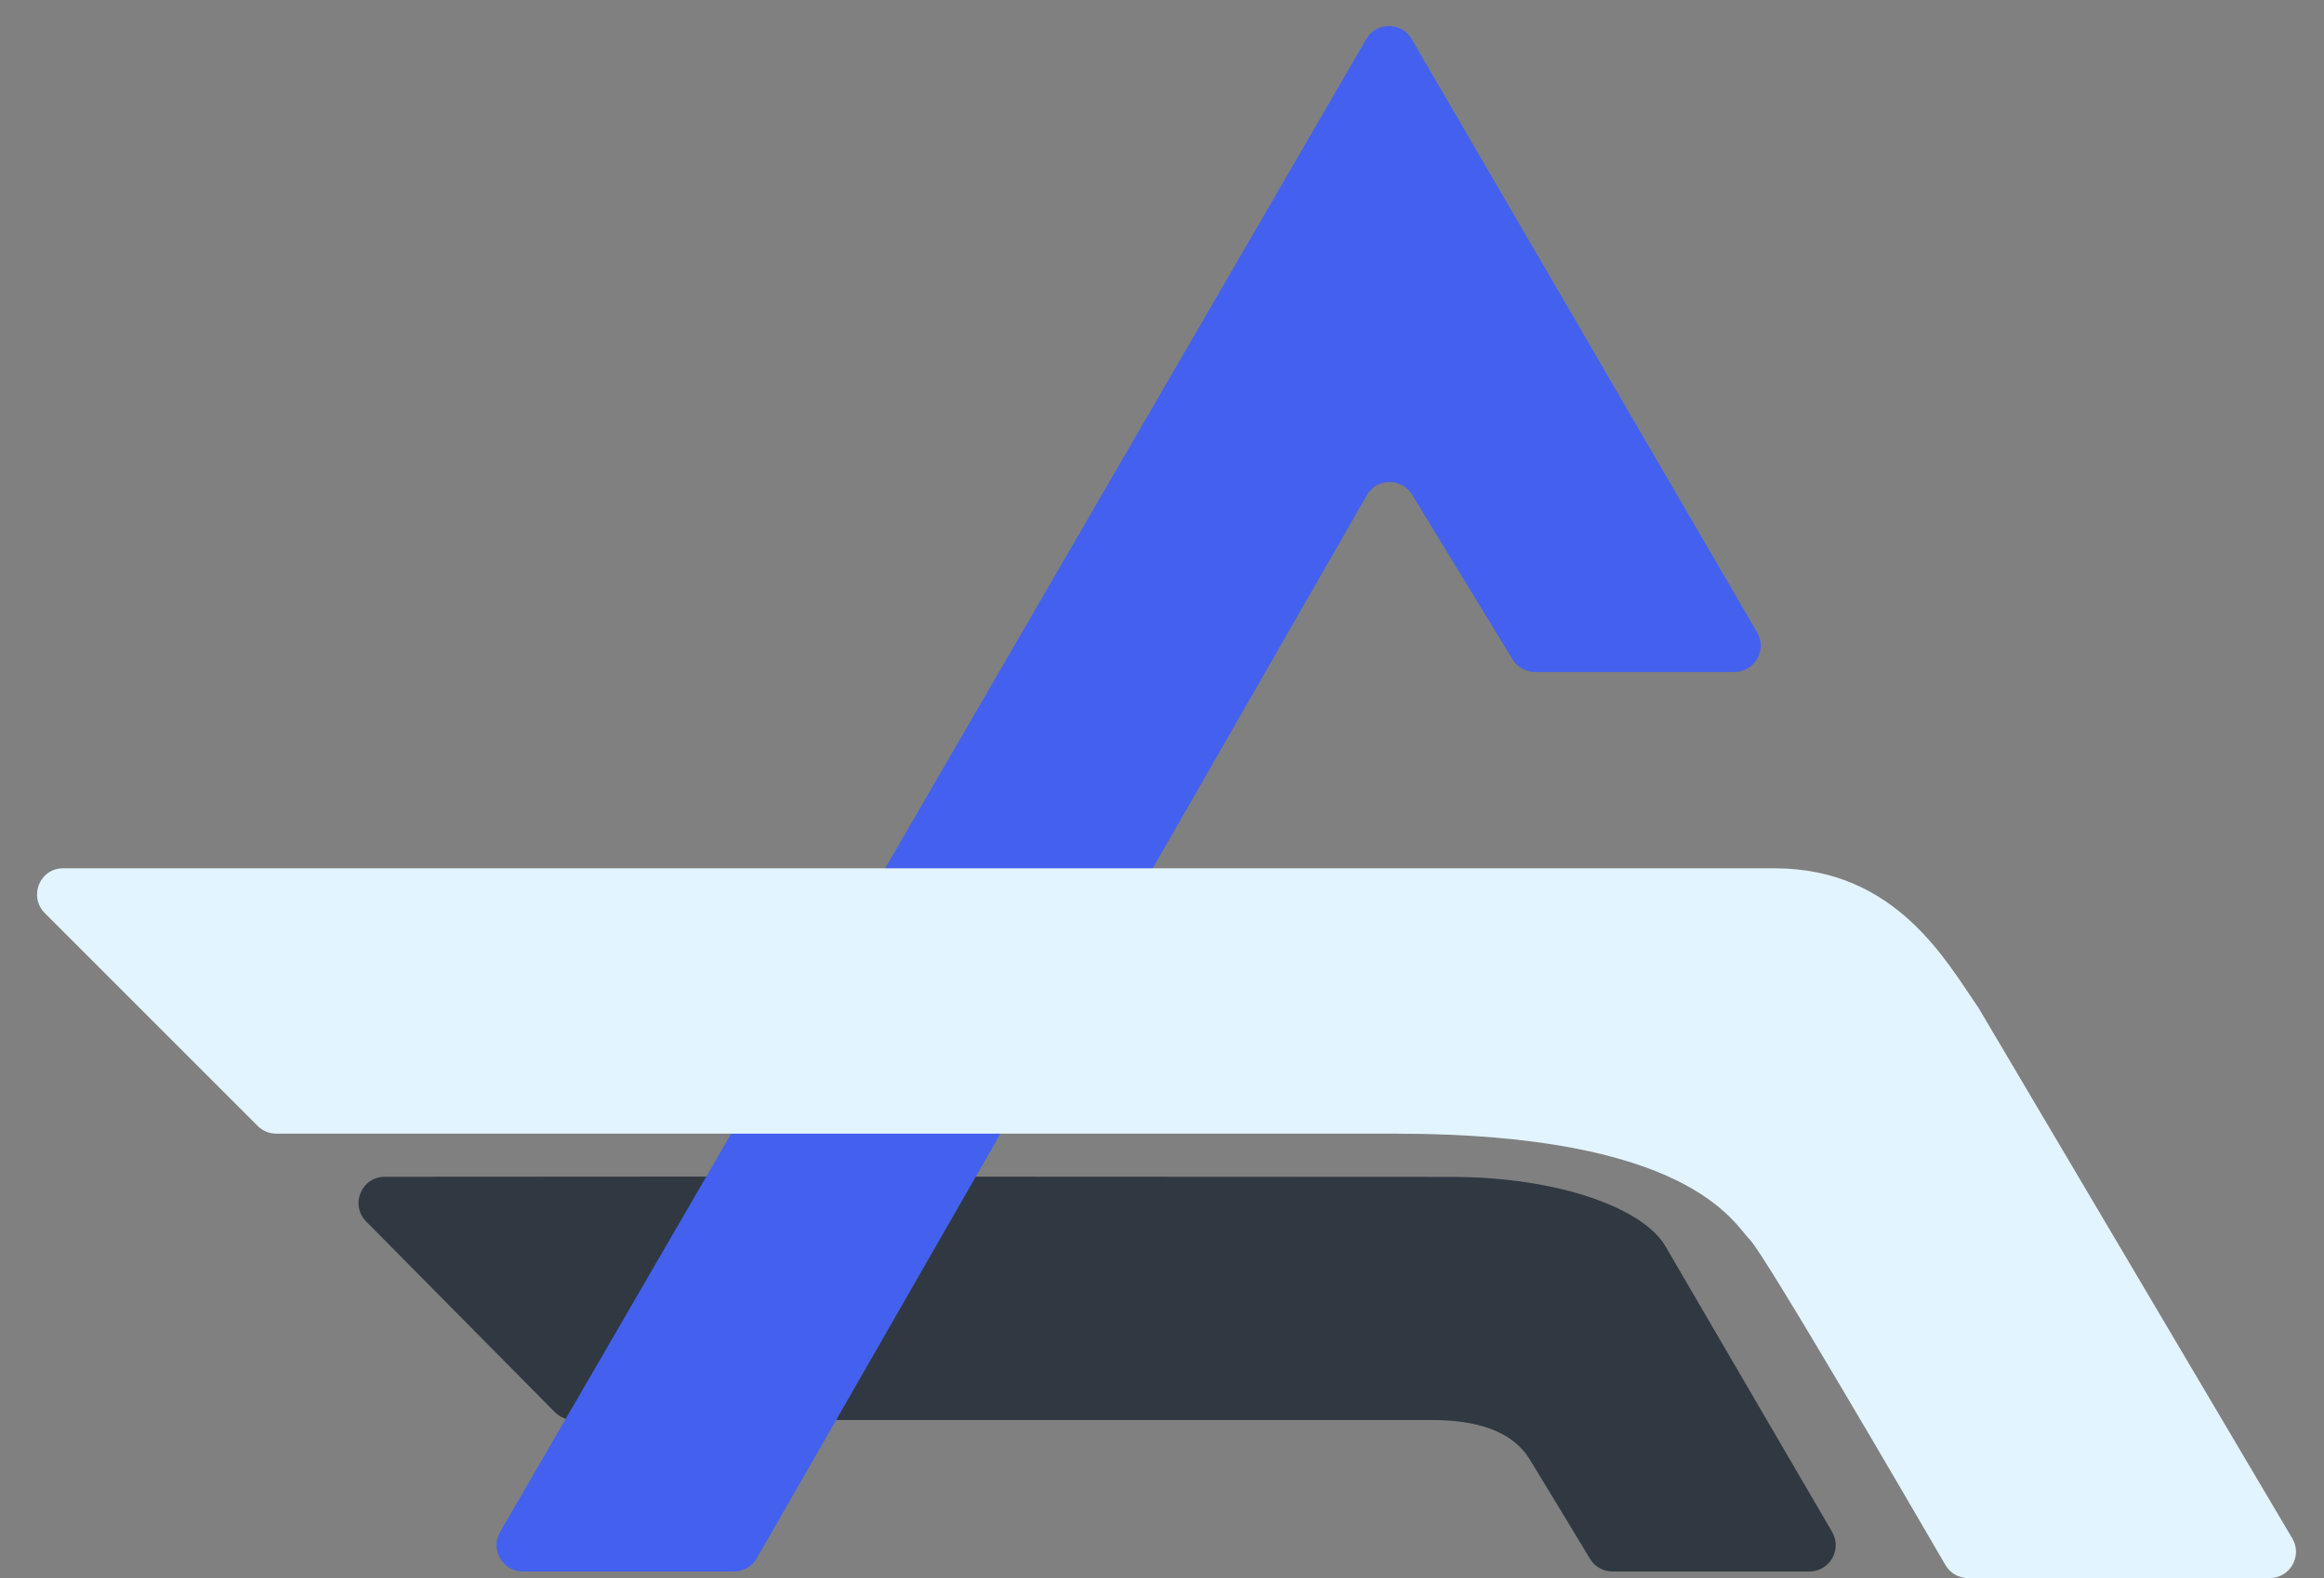 <svg width="265" height="180" viewBox="0 0 265 180" fill="none" xmlns="http://www.w3.org/2000/svg">
<rect x="0" y="0" width="265" height="180" fill="#808080" stroke="none"/>
<path d="M206.32 179.243H183.867C182.819 179.243 181.848 178.698 181.306 177.802C179.37 174.606 176.719 170.198 174.421 166.445C171.678 161.964 165.23 161.965 162.789 161.966L162.724 161.966H65.404C64.603 161.966 63.835 161.645 63.272 161.076L41.756 139.33C39.884 137.438 41.203 134.227 43.865 134.224C79.531 134.175 152.425 134.236 165.433 134.236C177.837 134.236 187.418 137.869 189.892 142.129L208.912 174.732C210.078 176.732 208.636 179.243 206.32 179.243Z" fill="#303942"/>
<path d="M83.696 179.243H59.62C57.308 179.243 55.865 176.738 57.025 174.738L155.786 4.466C156.941 2.475 159.816 2.473 160.974 4.462L200.362 72.135C201.526 74.135 200.083 76.644 197.769 76.644H175.031C173.985 76.644 173.014 76.099 172.47 75.206L161.017 56.423C159.829 54.476 156.989 54.514 155.854 56.492L86.298 177.736C85.763 178.668 84.77 179.243 83.696 179.243Z" fill="#4361EE"/>
<path d="M258.803 180H224.427C223.357 180 222.373 179.439 221.835 178.514C217.835 171.627 201.21 143.079 199.543 141.412C197.646 139.516 192.657 129.306 159.141 129.306H31.508C30.712 129.306 29.949 128.99 29.386 128.428L5.121 104.163C3.231 102.273 4.515 99.041 7.188 99.041H202.387C216.309 99.041 222.059 109.886 225.59 114.93L261.385 175.473C262.568 177.473 261.126 180 258.803 180Z" fill="#E2F4FF"/>
</svg>
